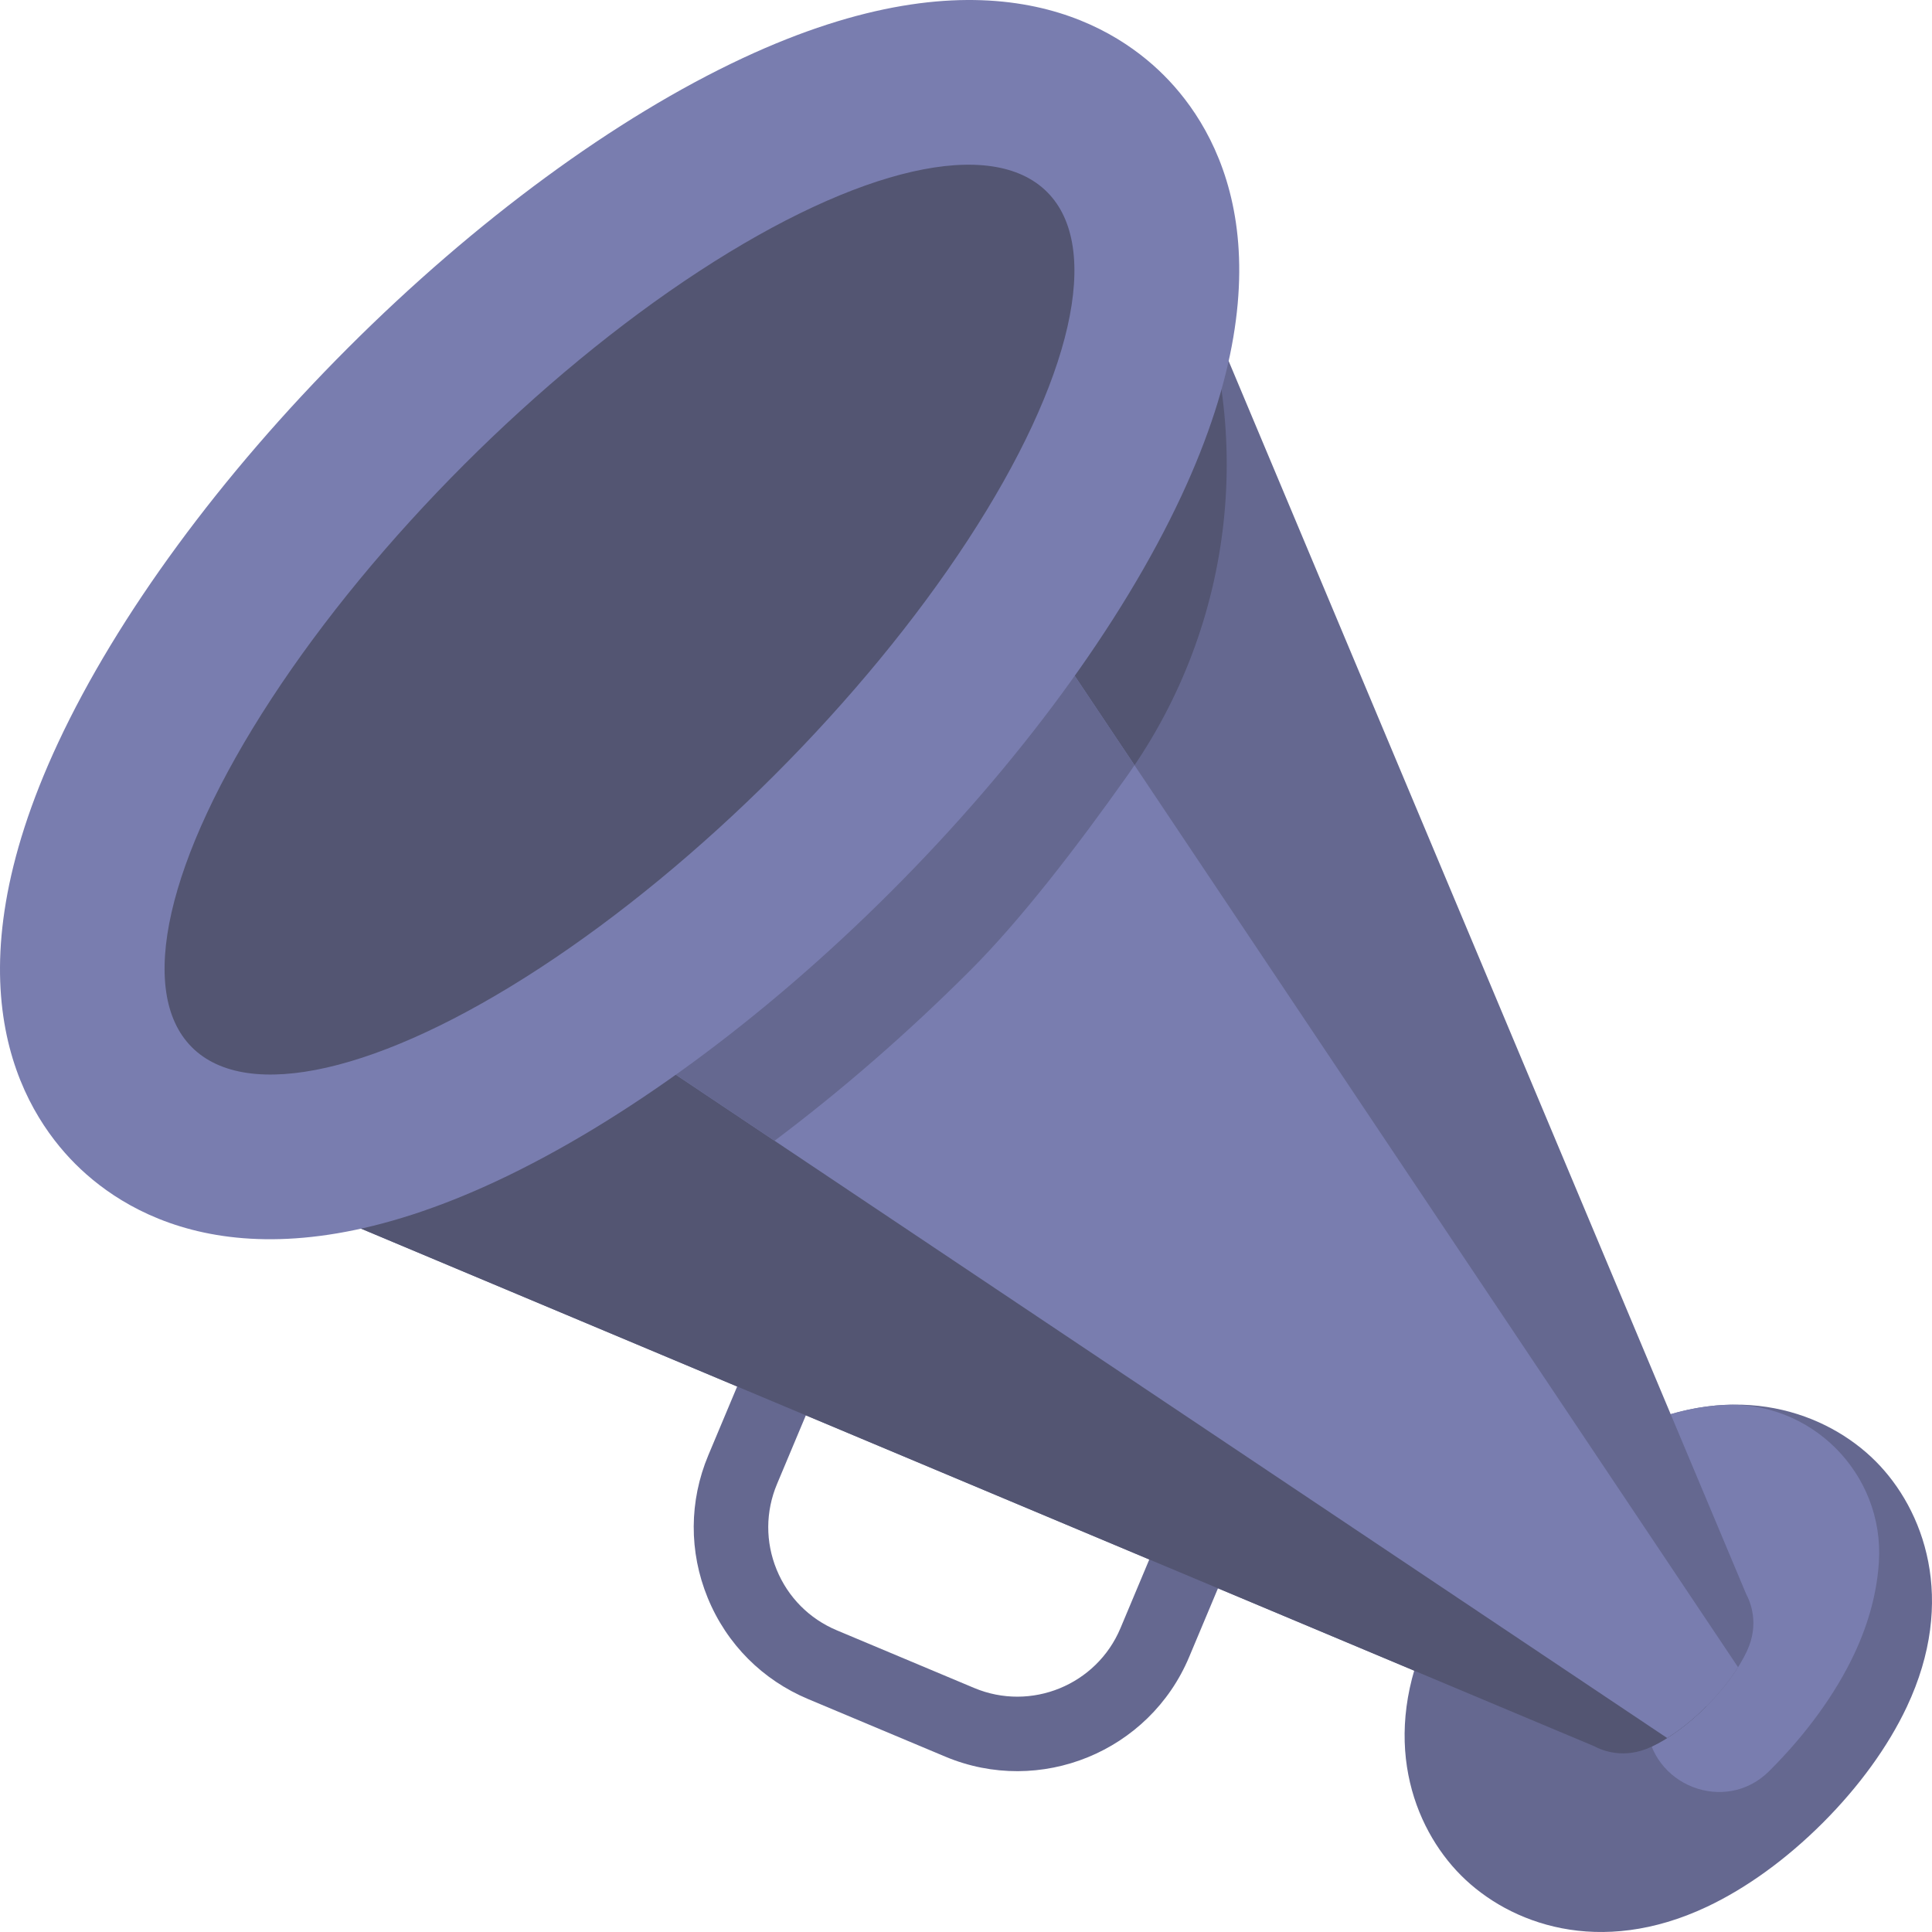 <?xml version="1.0" encoding="iso-8859-1"?>
<!-- Uploaded to: SVG Repo, www.svgrepo.com, Generator: SVG Repo Mixer Tools -->
<svg height="800px" width="800px" version="1.1" id="Layer_1" xmlns="http://www.w3.org/2000/svg" xmlns:xlink="http://www.w3.org/1999/xlink" 
	 viewBox="0 0 512 512" xml:space="preserve">
<g>
	<path style="fill:#656890;" d="M198.305,439.659c-4.579-4.579-8.243-10.068-10.766-16.242c-4.988-12.203-4.924-25.618,0.178-37.773
		l7.639-18.203c2.11-5.026,7.895-7.391,12.921-5.281c5.029,2.108,7.39,7.895,5.281,12.921l-7.64,18.203
		c-3.061,7.294-3.099,15.343-0.107,22.663c2.991,7.321,8.657,13.043,15.951,16.101l36.407,15.281
		c15.056,6.32,32.444-0.79,38.764-15.844l7.64-18.203c2.11-5.026,7.895-7.391,12.921-5.281c5.029,2.114,7.391,7.895,5.281,12.921
		l-7.64,18.203c-10.531,25.093-39.514,36.939-64.607,26.407l-36.407-15.281C208.119,447.73,202.776,444.129,198.305,439.659z"/>
	<path style="fill:#656890;" d="M387.212,497.025c-12.815-12.815-21.723-36.659-8.293-65.144
		c4.941-10.475,12.635-21.093,22.251-30.71c9.617-9.617,20.235-17.311,30.708-22.25c28.487-13.433,52.331-4.525,65.145,8.29
		c12.815,12.815,21.723,36.659,8.293,65.143c-4.941,10.475-12.635,21.093-22.251,30.711c-9.617,9.617-20.235,17.311-30.708,22.25
		C423.869,518.748,400.025,509.839,387.212,497.025z"/>
</g>
<path style="fill:#797DAF;" d="M491.357,438.397c4.073-8.64,6.092-16.851,6.569-24.457c1.471-23.466-18.123-43.06-41.589-41.587
	c-7.607,0.478-15.818,2.495-24.458,6.57l4.516,77.89c0.948,16.355,20.802,24.132,32.422,12.582c0.096-0.096,0.192-0.192,0.288-0.288
	C478.723,459.49,486.417,448.871,491.357,438.397z"/>
<path style="fill:#656890;" d="M30.264,298.148L422.46,462.757c2.118,1.144,7.945,3.542,15.104,0.196
	c4.72-2.206,9.919-6.022,14.644-10.747c4.725-4.725,8.541-9.926,10.747-14.644c3.346-7.158,0.948-12.986-0.196-15.104
	L298.149,30.263L30.264,298.148z"/>
<path style="fill:#535572;" d="M257.145,257.147c13.246-13.246,28.172-32.586,41.819-51.894
	c28.328-40.078,34.057-91.903,15.063-137.157l-15.879-37.832L164.205,164.207L30.264,298.148L422.46,462.757
	c2.118,1.145,7.945,3.542,15.104,0.196c4.72-2.204,9.919-6.022,14.644-10.747L257.145,257.147z"/>
<path style="fill:#797DAF;" d="M161.072,272.746L441.821,460.6c3.476-2.183,7.049-5.054,10.387-8.391
	c3.338-3.338,6.208-6.912,8.391-10.387L272.745,161.073L161.072,272.746z"/>
<path style="fill:#656890;" d="M161.072,272.746l44.19,29.569c17.657-13.262,35.195-28.479,51.884-45.168
	c13.246-13.246,28.172-32.586,41.819-51.894c0.578-0.817,1.13-1.646,1.689-2.473l-27.908-41.708L161.072,272.746z"/>
<path style="fill:#797DAF;" d="M19.96,308.452c-14.436-14.436-34.225-48.136-4.551-111.635
	c15.738-33.675,43.011-70.826,76.797-104.611s70.936-61.059,104.612-76.797c63.499-29.674,97.199-9.885,111.635,4.551
	c14.436,14.436,34.225,48.136,4.551,111.635c-15.738,33.676-43.011,70.827-76.797,104.612s-70.936,61.059-104.612,76.797
	C68.096,342.677,34.396,322.888,19.96,308.452z"/>
<ellipse transform="matrix(0.707 -0.707 0.707 0.707 -68.018 164.209)" style="fill:#535572;" cx="164.209" cy="164.209" rx="160.286" ry="58.184"/>
</svg>